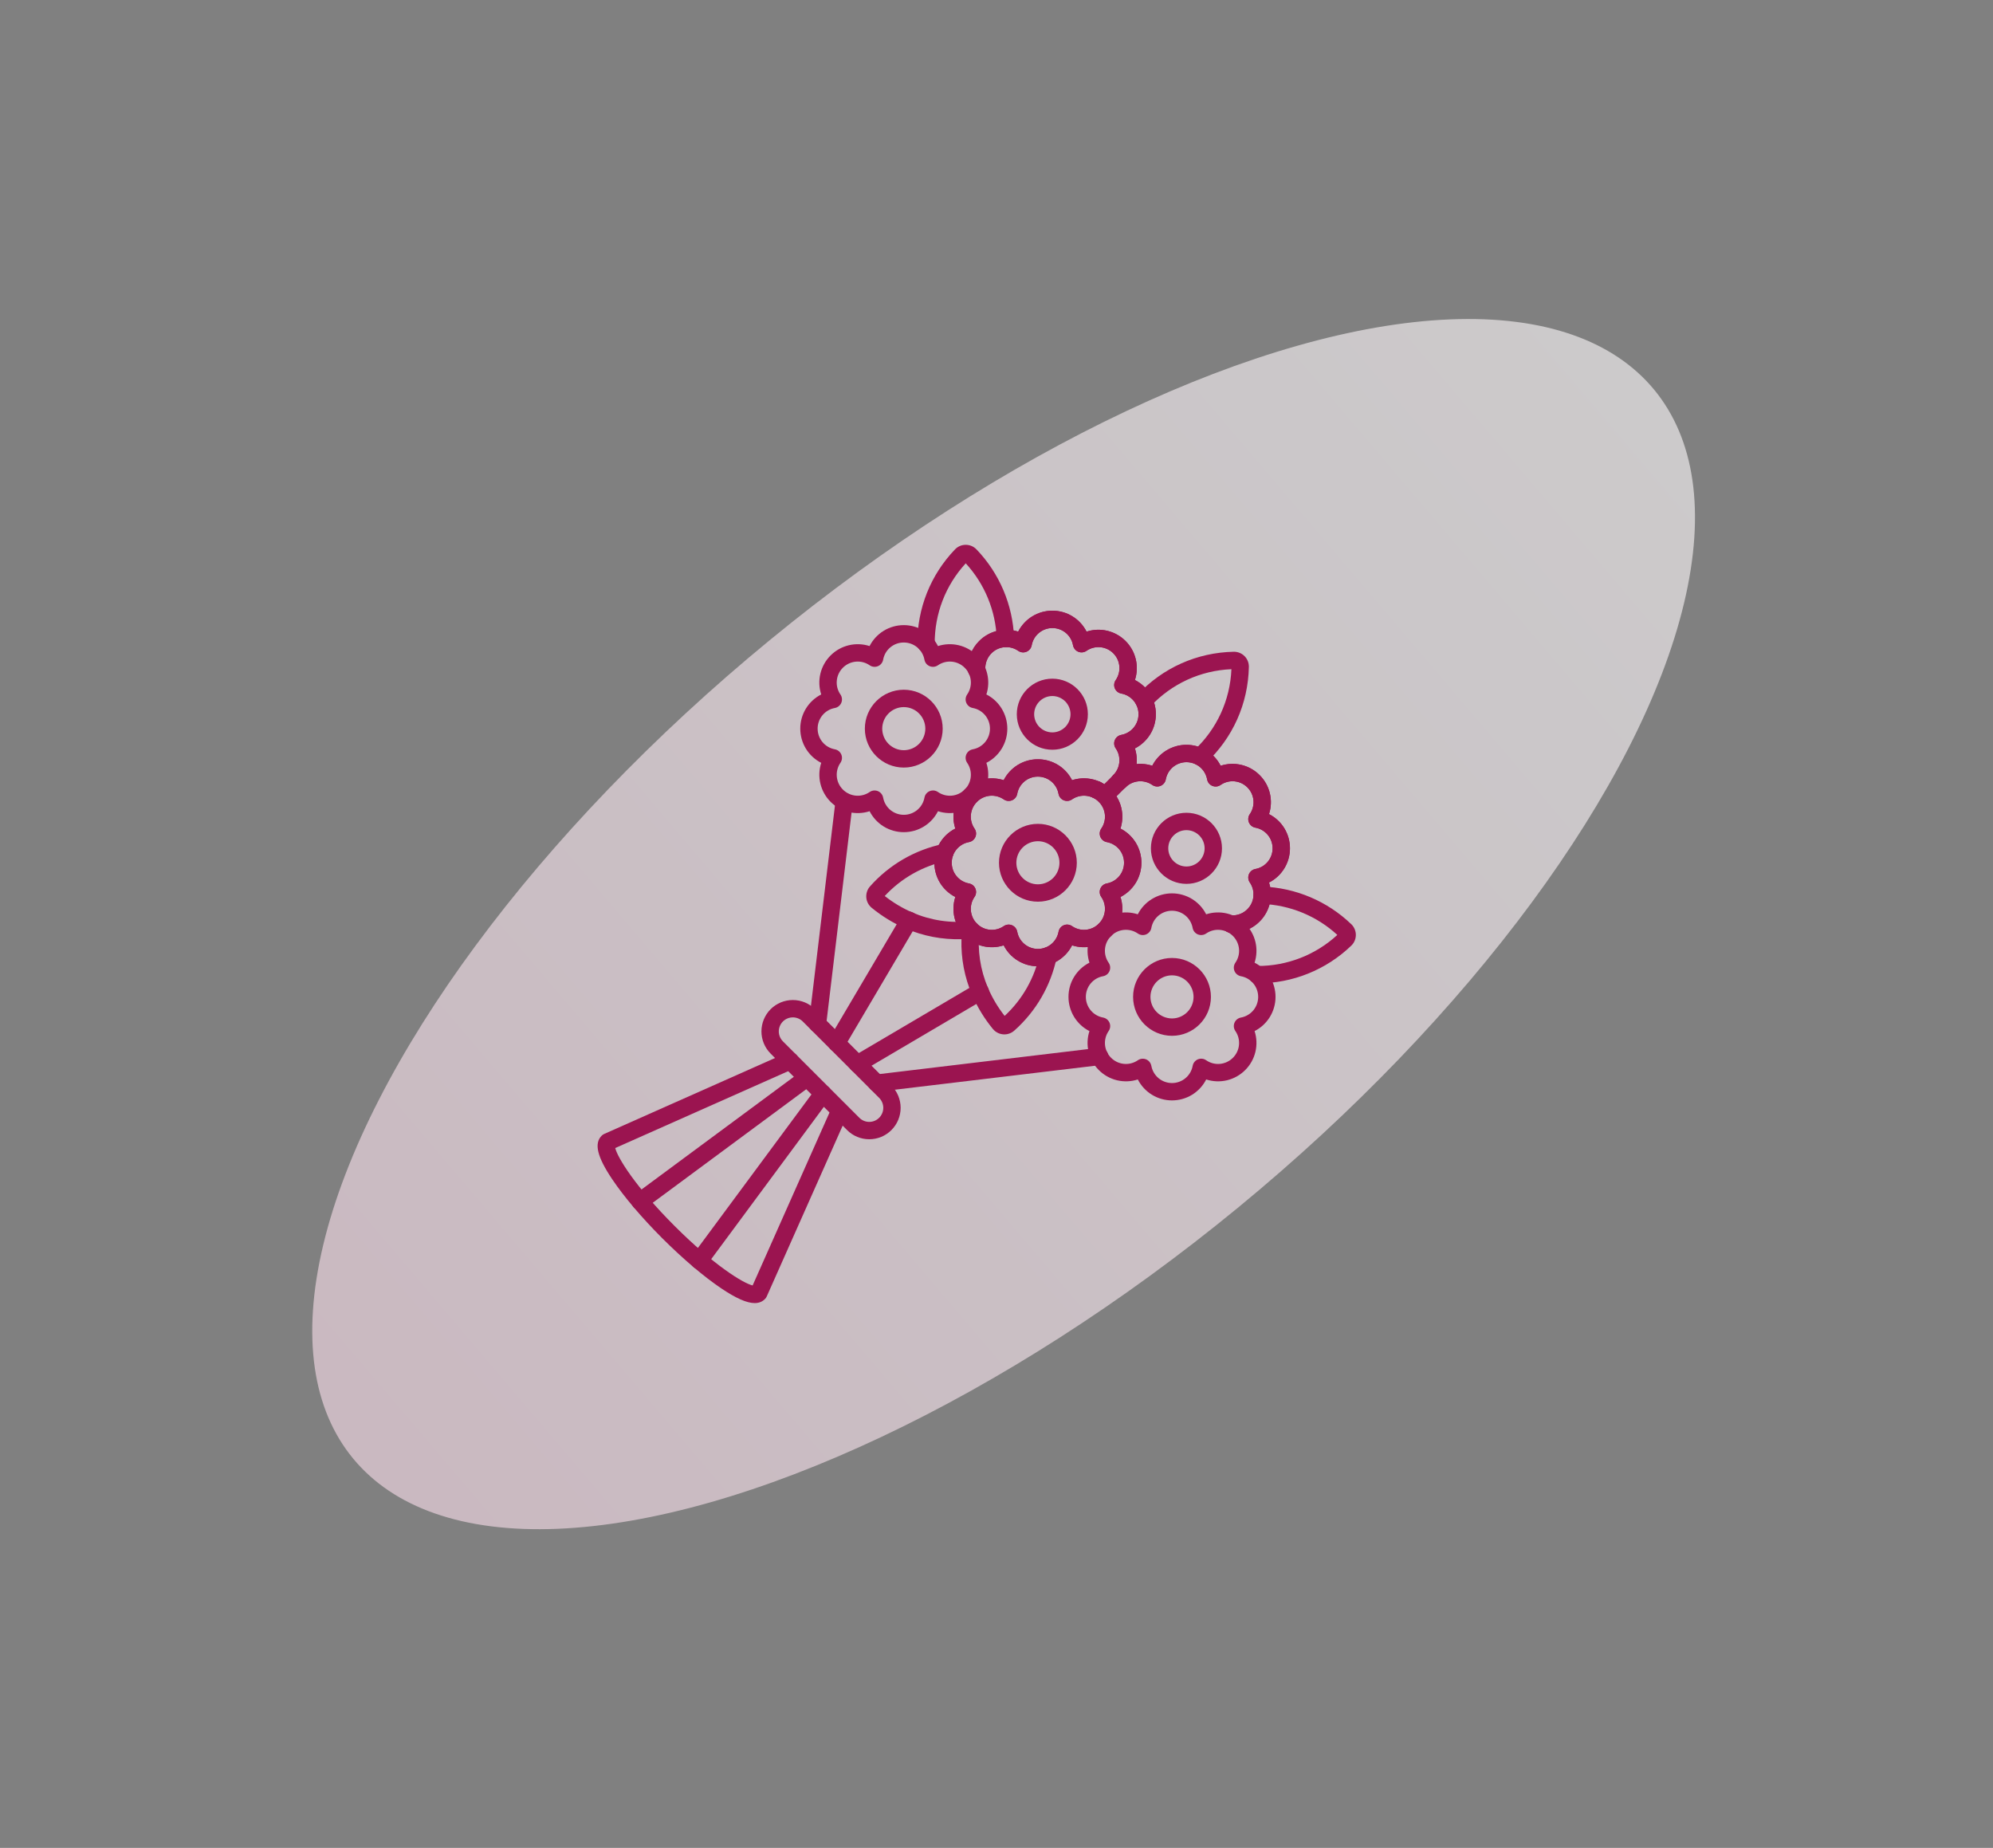 <svg width="151" height="140" viewBox="0 0 151 140" fill="none" xmlns="http://www.w3.org/2000/svg">
<rect x="0" y="0" width="151" height="140" fill="#808080" stroke="none"/>
<ellipse opacity="0.6" cx="27.886" cy="63.761" rx="27.886" ry="63.761" transform="matrix(-0.636 -0.771 0.773 -0.635 44.488 132)" fill="url(#paint0_linear_2082_128453)"/>
<path fill-rule="evenodd" clip-rule="evenodd" d="M66.265 59.887C66.419 59.887 66.568 59.941 66.686 60.04C66.804 60.139 66.884 60.276 66.911 60.427C66.978 60.793 67.171 61.124 67.457 61.363C67.743 61.601 68.104 61.732 68.477 61.731C68.849 61.732 69.21 61.602 69.496 61.363C69.782 61.125 69.975 60.793 70.042 60.427C70.062 60.319 70.108 60.217 70.177 60.131C70.247 60.046 70.336 59.979 70.438 59.937C70.54 59.895 70.65 59.879 70.76 59.89C70.869 59.902 70.974 59.941 71.064 60.004C71.37 60.216 71.741 60.313 72.112 60.279C72.482 60.245 72.829 60.082 73.092 59.818C73.356 59.556 73.519 59.209 73.552 58.838C73.586 58.467 73.489 58.096 73.277 57.791C73.214 57.7 73.175 57.595 73.164 57.486C73.152 57.376 73.168 57.266 73.21 57.164C73.295 56.957 73.48 56.809 73.701 56.769C74.067 56.702 74.398 56.509 74.636 56.223C74.875 55.937 75.005 55.576 75.005 55.203C75.005 54.831 74.875 54.47 74.636 54.184C74.398 53.898 74.067 53.705 73.701 53.638C73.592 53.618 73.49 53.572 73.405 53.503C73.319 53.433 73.252 53.344 73.21 53.242C73.168 53.14 73.152 53.03 73.164 52.92C73.176 52.811 73.215 52.706 73.277 52.616C73.489 52.31 73.587 51.939 73.553 51.569C73.519 51.198 73.355 50.851 73.091 50.589C72.828 50.325 72.481 50.162 72.11 50.128C71.739 50.094 71.367 50.191 71.061 50.403C70.97 50.466 70.866 50.505 70.756 50.517C70.647 50.528 70.536 50.512 70.434 50.47C70.333 50.428 70.243 50.361 70.174 50.275C70.105 50.189 70.059 50.087 70.04 49.979C69.973 49.613 69.78 49.282 69.494 49.044C69.208 48.806 68.847 48.676 68.475 48.677H68.473C68.101 48.676 67.741 48.806 67.456 49.044C67.17 49.282 66.978 49.613 66.911 49.979C66.892 50.087 66.846 50.189 66.776 50.275C66.707 50.361 66.618 50.428 66.516 50.47C66.415 50.512 66.304 50.528 66.195 50.516C66.085 50.505 65.981 50.466 65.89 50.403C65.584 50.191 65.213 50.094 64.841 50.128C64.47 50.161 64.123 50.325 63.86 50.588C63.596 50.851 63.433 51.198 63.4 51.569C63.366 51.939 63.464 52.31 63.676 52.616C63.739 52.706 63.778 52.811 63.789 52.921C63.801 53.03 63.785 53.141 63.743 53.242C63.701 53.344 63.634 53.434 63.548 53.503C63.462 53.572 63.361 53.618 63.252 53.638C62.886 53.705 62.554 53.898 62.316 54.184C62.078 54.47 61.947 54.831 61.948 55.203C61.948 55.576 62.078 55.937 62.317 56.223C62.556 56.509 62.887 56.702 63.253 56.769C63.361 56.789 63.463 56.835 63.548 56.904C63.634 56.974 63.701 57.063 63.743 57.165C63.785 57.266 63.801 57.377 63.789 57.486C63.777 57.595 63.739 57.7 63.676 57.791C63.465 58.097 63.367 58.467 63.401 58.838C63.435 59.209 63.597 59.555 63.861 59.818C64.124 60.082 64.471 60.245 64.841 60.279C65.212 60.313 65.583 60.216 65.889 60.004C66.001 59.926 66.132 59.887 66.265 59.887ZM68.477 63.046C67.941 63.047 67.415 62.899 66.957 62.619C66.5 62.339 66.129 61.937 65.886 61.459C65.376 61.625 64.83 61.646 64.308 61.521C63.787 61.396 63.31 61.128 62.931 60.749C62.552 60.37 62.285 59.894 62.159 59.372C62.033 58.851 62.054 58.305 62.22 57.794C61.742 57.551 61.341 57.18 61.061 56.723C60.781 56.266 60.633 55.74 60.633 55.203C60.632 54.667 60.78 54.141 61.06 53.684C61.341 53.226 61.742 52.855 62.22 52.612C62.054 52.102 62.032 51.556 62.158 51.035C62.283 50.513 62.55 50.037 62.93 49.658C63.309 49.279 63.786 49.011 64.307 48.886C64.828 48.761 65.374 48.782 65.884 48.947C66.127 48.47 66.497 48.069 66.954 47.789C67.411 47.509 67.936 47.361 68.472 47.361H68.477C69.013 47.361 69.538 47.509 69.995 47.789C70.453 48.069 70.823 48.47 71.066 48.947C71.576 48.782 72.122 48.761 72.644 48.886C73.165 49.011 73.641 49.279 74.02 49.658C74.401 50.036 74.669 50.513 74.794 51.034C74.92 51.556 74.899 52.102 74.733 52.612C75.211 52.855 75.612 53.226 75.892 53.684C76.172 54.141 76.32 54.667 76.32 55.203C76.321 55.739 76.173 56.266 75.892 56.723C75.612 57.18 75.211 57.551 74.733 57.794C74.899 58.305 74.92 58.85 74.794 59.372C74.669 59.893 74.401 60.37 74.022 60.748C73.643 61.128 73.166 61.395 72.645 61.521C72.124 61.646 71.578 61.625 71.067 61.459C70.824 61.937 70.454 62.339 69.996 62.619C69.539 62.899 69.013 63.047 68.477 63.046Z" fill="#9B1450"/>
<path fill-rule="evenodd" clip-rule="evenodd" d="M76.424 70.048C76.578 70.048 76.727 70.102 76.845 70.201C76.963 70.299 77.043 70.436 77.071 70.588C77.138 70.954 77.331 71.285 77.617 71.524C77.903 71.762 78.264 71.892 78.636 71.892C79.009 71.892 79.369 71.762 79.656 71.524C79.942 71.285 80.135 70.954 80.202 70.588C80.222 70.479 80.268 70.378 80.337 70.292C80.406 70.206 80.496 70.139 80.597 70.097C80.699 70.055 80.81 70.039 80.919 70.051C81.029 70.063 81.134 70.102 81.224 70.165C81.53 70.376 81.9 70.474 82.271 70.44C82.641 70.406 82.988 70.243 83.251 69.979C83.515 69.717 83.678 69.37 83.712 68.999C83.746 68.628 83.649 68.257 83.437 67.951C83.374 67.861 83.335 67.756 83.323 67.647C83.311 67.537 83.327 67.427 83.369 67.325C83.411 67.223 83.478 67.134 83.564 67.065C83.649 66.996 83.751 66.949 83.859 66.93C84.226 66.863 84.557 66.67 84.796 66.384C85.034 66.098 85.165 65.737 85.164 65.365C85.165 64.992 85.035 64.631 84.796 64.345C84.557 64.059 84.226 63.865 83.859 63.799C83.751 63.779 83.65 63.732 83.564 63.663C83.479 63.594 83.412 63.504 83.37 63.403C83.328 63.301 83.312 63.191 83.324 63.081C83.335 62.972 83.374 62.867 83.437 62.776C83.649 62.471 83.747 62.1 83.713 61.73C83.679 61.359 83.515 61.012 83.251 60.75C82.988 60.486 82.641 60.323 82.269 60.289C81.898 60.255 81.527 60.352 81.221 60.564C81.13 60.626 81.025 60.665 80.916 60.677C80.806 60.688 80.696 60.672 80.594 60.63C80.492 60.588 80.403 60.521 80.334 60.436C80.265 60.35 80.218 60.248 80.198 60.14C80.132 59.774 79.939 59.443 79.653 59.205C79.367 58.967 79.007 58.837 78.635 58.838H78.633C78.261 58.837 77.901 58.967 77.615 59.205C77.33 59.443 77.137 59.774 77.071 60.14C77.051 60.248 77.005 60.35 76.936 60.436C76.867 60.521 76.778 60.588 76.676 60.63C76.574 60.672 76.464 60.688 76.355 60.677C76.245 60.665 76.14 60.626 76.05 60.564C75.743 60.352 75.372 60.255 75.001 60.288C74.63 60.322 74.283 60.485 74.02 60.749C73.756 61.012 73.593 61.359 73.559 61.729C73.526 62.1 73.623 62.471 73.835 62.776C73.898 62.867 73.937 62.972 73.949 63.081C73.961 63.191 73.945 63.302 73.903 63.403C73.861 63.505 73.794 63.595 73.708 63.664C73.622 63.733 73.52 63.779 73.412 63.799C73.046 63.865 72.714 64.059 72.476 64.345C72.237 64.631 72.107 64.992 72.108 65.364C72.108 65.737 72.238 66.097 72.477 66.383C72.715 66.67 73.046 66.863 73.412 66.93C73.521 66.95 73.622 66.996 73.708 67.065C73.794 67.134 73.861 67.224 73.903 67.325C73.945 67.427 73.961 67.537 73.949 67.647C73.938 67.756 73.899 67.861 73.836 67.952C73.399 68.582 73.477 69.435 74.021 69.98C74.566 70.524 75.419 70.602 76.049 70.165C76.162 70.088 76.293 70.048 76.424 70.048L76.424 70.048ZM78.636 73.207C78.1 73.208 77.574 73.06 77.117 72.78C76.659 72.5 76.288 72.099 76.045 71.62C75.535 71.786 74.989 71.807 74.468 71.682C73.947 71.556 73.47 71.289 73.091 70.909C72.712 70.531 72.445 70.054 72.319 69.533C72.194 69.012 72.215 68.466 72.38 67.956C71.902 67.712 71.501 67.341 71.221 66.884C70.941 66.427 70.793 65.901 70.793 65.365C70.793 64.246 71.426 63.257 72.38 62.773C72.214 62.263 72.192 61.717 72.318 61.195C72.443 60.674 72.71 60.197 73.09 59.819C73.469 59.44 73.945 59.172 74.467 59.047C74.988 58.922 75.534 58.943 76.044 59.108C76.287 58.631 76.657 58.23 77.114 57.95C77.57 57.67 78.096 57.522 78.631 57.523H78.635C79.171 57.522 79.697 57.669 80.154 57.949C80.612 58.229 80.982 58.631 81.225 59.108C81.735 58.943 82.281 58.921 82.803 59.047C83.324 59.172 83.801 59.44 84.18 59.819C84.561 60.197 84.829 60.674 84.954 61.195C85.08 61.717 85.059 62.263 84.892 62.773C85.37 63.016 85.772 63.387 86.052 63.845C86.332 64.302 86.48 64.828 86.48 65.364C86.48 65.901 86.332 66.427 86.052 66.884C85.772 67.341 85.371 67.712 84.893 67.956C85.058 68.466 85.079 69.012 84.954 69.533C84.828 70.054 84.561 70.531 84.181 70.909C83.803 71.289 83.326 71.557 82.805 71.682C82.283 71.808 81.737 71.786 81.227 71.62C80.984 72.098 80.613 72.499 80.156 72.78C79.698 73.06 79.172 73.208 78.636 73.207Z" fill="#9B1450"/>
<path fill-rule="evenodd" clip-rule="evenodd" d="M76.424 70.048C76.578 70.048 76.727 70.102 76.845 70.201C76.963 70.299 77.043 70.436 77.071 70.588C77.138 70.954 77.331 71.285 77.617 71.524C77.903 71.762 78.264 71.892 78.636 71.892C79.009 71.892 79.369 71.762 79.656 71.524C79.942 71.285 80.135 70.954 80.202 70.588C80.222 70.479 80.268 70.378 80.337 70.292C80.406 70.206 80.496 70.139 80.597 70.097C80.699 70.055 80.81 70.039 80.919 70.051C81.029 70.063 81.134 70.102 81.224 70.165C81.53 70.376 81.9 70.474 82.271 70.44C82.641 70.406 82.988 70.243 83.251 69.979C83.515 69.717 83.678 69.37 83.712 68.999C83.746 68.628 83.649 68.257 83.437 67.951C83.374 67.861 83.335 67.756 83.323 67.647C83.311 67.537 83.327 67.427 83.369 67.325C83.411 67.223 83.478 67.134 83.564 67.065C83.649 66.996 83.751 66.949 83.859 66.93C84.226 66.863 84.557 66.67 84.796 66.384C85.034 66.098 85.165 65.737 85.164 65.365C85.165 64.992 85.035 64.631 84.796 64.345C84.557 64.059 84.226 63.865 83.859 63.799C83.751 63.779 83.65 63.732 83.564 63.663C83.479 63.594 83.412 63.504 83.37 63.403C83.328 63.301 83.312 63.191 83.324 63.081C83.335 62.972 83.374 62.867 83.437 62.776C83.649 62.471 83.747 62.1 83.713 61.73C83.679 61.359 83.515 61.012 83.251 60.75C82.988 60.486 82.641 60.323 82.269 60.289C81.898 60.255 81.527 60.352 81.221 60.564C81.13 60.626 81.025 60.665 80.916 60.677C80.806 60.688 80.696 60.672 80.594 60.63C80.492 60.588 80.403 60.521 80.334 60.436C80.265 60.35 80.218 60.248 80.198 60.14C80.132 59.774 79.939 59.443 79.653 59.205C79.367 58.967 79.007 58.837 78.635 58.838H78.633C78.261 58.837 77.901 58.967 77.615 59.205C77.33 59.443 77.137 59.774 77.071 60.14C77.051 60.248 77.005 60.35 76.936 60.436C76.867 60.521 76.778 60.588 76.676 60.63C76.574 60.672 76.464 60.688 76.355 60.677C76.245 60.665 76.14 60.626 76.05 60.564C75.743 60.352 75.372 60.255 75.001 60.288C74.63 60.322 74.283 60.485 74.02 60.749C73.756 61.012 73.593 61.359 73.559 61.729C73.526 62.1 73.623 62.471 73.835 62.776C73.898 62.867 73.937 62.972 73.949 63.081C73.961 63.191 73.945 63.302 73.903 63.403C73.861 63.505 73.794 63.595 73.708 63.664C73.622 63.733 73.52 63.779 73.412 63.799C73.046 63.865 72.714 64.059 72.476 64.345C72.237 64.631 72.107 64.992 72.108 65.364C72.108 65.737 72.238 66.097 72.477 66.383C72.715 66.67 73.046 66.863 73.412 66.93C73.521 66.95 73.622 66.996 73.708 67.065C73.794 67.134 73.861 67.224 73.903 67.325C73.945 67.427 73.961 67.537 73.949 67.647C73.938 67.756 73.899 67.861 73.836 67.952C73.399 68.582 73.477 69.435 74.021 69.98C74.566 70.524 75.419 70.602 76.049 70.165C76.162 70.088 76.293 70.048 76.424 70.048L76.424 70.048ZM78.636 73.207C78.1 73.208 77.574 73.06 77.117 72.78C76.659 72.5 76.288 72.099 76.045 71.62C75.535 71.786 74.989 71.807 74.468 71.682C73.947 71.556 73.47 71.289 73.091 70.909C72.712 70.531 72.445 70.054 72.319 69.533C72.194 69.012 72.215 68.466 72.38 67.956C71.902 67.712 71.501 67.341 71.221 66.884C70.941 66.427 70.793 65.901 70.793 65.365C70.793 64.246 71.426 63.257 72.38 62.773C72.214 62.263 72.192 61.717 72.318 61.195C72.443 60.674 72.71 60.197 73.09 59.819C73.469 59.44 73.945 59.172 74.467 59.047C74.988 58.922 75.534 58.943 76.044 59.108C76.287 58.631 76.657 58.23 77.114 57.95C77.57 57.67 78.096 57.522 78.631 57.523H78.635C79.171 57.522 79.697 57.669 80.154 57.949C80.612 58.229 80.982 58.631 81.225 59.108C81.735 58.943 82.281 58.921 82.803 59.047C83.324 59.172 83.801 59.44 84.18 59.819C84.561 60.197 84.829 60.674 84.954 61.195C85.08 61.717 85.059 62.263 84.892 62.773C85.37 63.016 85.772 63.387 86.052 63.845C86.332 64.302 86.48 64.828 86.48 65.364C86.48 65.901 86.332 66.427 86.052 66.884C85.772 67.341 85.371 67.712 84.893 67.956C85.058 68.466 85.079 69.012 84.954 69.533C84.828 70.054 84.561 70.531 84.181 70.909C83.803 71.289 83.326 71.557 82.805 71.682C82.283 71.808 81.737 71.786 81.227 71.62C80.984 72.098 80.613 72.499 80.156 72.78C79.698 73.06 79.172 73.208 78.636 73.207Z" fill="#9B1450"/>
<path fill-rule="evenodd" clip-rule="evenodd" d="M83.098 60.502H83.096C82.921 60.501 82.754 60.432 82.631 60.308C82.508 60.184 82.439 60.017 82.439 59.843C82.439 59.668 82.508 59.501 82.632 59.378C82.755 59.255 82.923 59.185 83.097 59.185C83.271 59.185 83.439 59.255 83.562 59.378C83.686 59.501 83.755 59.668 83.755 59.843C83.755 60.017 83.686 60.184 83.563 60.308C83.44 60.432 83.273 60.501 83.098 60.502ZM84.811 59.847C84.681 59.847 84.553 59.809 84.445 59.737C84.336 59.664 84.252 59.562 84.202 59.441C84.152 59.321 84.139 59.188 84.164 59.061C84.19 58.933 84.253 58.816 84.345 58.724C84.609 58.461 84.772 58.114 84.806 57.744C84.841 57.374 84.744 57.003 84.533 56.697C84.47 56.606 84.431 56.502 84.419 56.392C84.407 56.283 84.423 56.172 84.465 56.071C84.507 55.969 84.574 55.88 84.66 55.811C84.746 55.742 84.847 55.695 84.955 55.676C85.322 55.608 85.653 55.414 85.891 55.127C86.129 54.841 86.26 54.48 86.26 54.108C86.26 53.736 86.129 53.375 85.891 53.089C85.652 52.804 85.321 52.611 84.955 52.544C84.847 52.525 84.745 52.478 84.66 52.409C84.574 52.34 84.507 52.25 84.465 52.149C84.423 52.047 84.407 51.937 84.419 51.827C84.431 51.718 84.47 51.613 84.533 51.523C84.744 51.217 84.842 50.846 84.808 50.475C84.775 50.104 84.612 49.757 84.349 49.494C84.085 49.23 83.738 49.067 83.367 49.033C82.996 49 82.625 49.097 82.318 49.309C82.228 49.372 82.123 49.411 82.014 49.422C81.905 49.434 81.794 49.418 81.693 49.376C81.591 49.334 81.502 49.267 81.433 49.181C81.364 49.096 81.317 48.994 81.297 48.886C81.231 48.52 81.039 48.189 80.754 47.951C80.468 47.712 80.108 47.582 79.737 47.582H79.734C79.362 47.581 79.001 47.712 78.715 47.95C78.428 48.188 78.235 48.52 78.168 48.886C78.148 48.995 78.102 49.096 78.032 49.182C77.963 49.268 77.874 49.335 77.772 49.377C77.67 49.419 77.559 49.435 77.45 49.423C77.34 49.411 77.235 49.371 77.145 49.308C76.839 49.096 76.468 48.999 76.097 49.033C75.726 49.067 75.379 49.23 75.116 49.495C74.958 49.653 74.835 49.843 74.756 50.052C74.676 50.261 74.641 50.484 74.654 50.707C74.664 50.881 74.605 51.052 74.489 51.183C74.374 51.313 74.211 51.392 74.036 51.403C73.862 51.413 73.691 51.354 73.561 51.238C73.43 51.122 73.351 50.959 73.341 50.785C73.317 50.376 73.38 49.967 73.526 49.584C73.672 49.201 73.897 48.854 74.187 48.565C74.566 48.184 75.042 47.917 75.564 47.791C76.086 47.665 76.632 47.687 77.142 47.853C77.386 47.375 77.757 46.974 78.214 46.694C78.671 46.414 79.197 46.266 79.733 46.267H79.737C80.272 46.266 80.798 46.414 81.254 46.695C81.711 46.975 82.081 47.376 82.324 47.854C82.834 47.688 83.38 47.666 83.901 47.791C84.423 47.917 84.899 48.184 85.278 48.563C85.658 48.942 85.926 49.419 86.051 49.941C86.176 50.462 86.155 51.008 85.988 51.519C86.466 51.762 86.867 52.132 87.147 52.589C87.428 53.047 87.576 53.572 87.575 54.108C87.575 54.645 87.427 55.171 87.146 55.628C86.866 56.086 86.465 56.457 85.987 56.701C86.153 57.211 86.174 57.756 86.048 58.277C85.922 58.799 85.655 59.275 85.276 59.654C85.215 59.715 85.143 59.763 85.063 59.797C84.983 59.83 84.898 59.847 84.811 59.847Z" fill="#9B1450"/>
<path fill-rule="evenodd" clip-rule="evenodd" d="M83.098 60.502H83.096C82.921 60.501 82.754 60.432 82.631 60.308C82.508 60.184 82.439 60.017 82.439 59.843C82.439 59.668 82.508 59.501 82.632 59.378C82.755 59.255 82.923 59.185 83.097 59.185C83.271 59.185 83.439 59.255 83.562 59.378C83.686 59.501 83.755 59.668 83.755 59.843C83.755 60.017 83.686 60.184 83.563 60.308C83.44 60.432 83.273 60.501 83.098 60.502ZM84.811 59.847C84.681 59.847 84.553 59.809 84.445 59.737C84.336 59.664 84.252 59.562 84.202 59.441C84.152 59.321 84.139 59.188 84.164 59.061C84.19 58.933 84.253 58.816 84.345 58.724C84.609 58.461 84.772 58.114 84.806 57.744C84.841 57.374 84.744 57.003 84.533 56.697C84.47 56.606 84.431 56.502 84.419 56.392C84.407 56.283 84.423 56.172 84.465 56.071C84.507 55.969 84.574 55.88 84.66 55.811C84.746 55.742 84.847 55.695 84.955 55.676C85.322 55.608 85.653 55.414 85.891 55.127C86.129 54.841 86.26 54.48 86.26 54.108C86.26 53.736 86.129 53.375 85.891 53.089C85.652 52.804 85.321 52.611 84.955 52.544C84.847 52.525 84.745 52.478 84.66 52.409C84.574 52.34 84.507 52.25 84.465 52.149C84.423 52.047 84.407 51.937 84.419 51.827C84.431 51.718 84.47 51.613 84.533 51.523C84.744 51.217 84.842 50.846 84.808 50.475C84.775 50.104 84.612 49.757 84.349 49.494C84.085 49.23 83.738 49.067 83.367 49.033C82.996 49 82.625 49.097 82.318 49.309C82.228 49.372 82.123 49.411 82.014 49.422C81.905 49.434 81.794 49.418 81.693 49.376C81.591 49.334 81.502 49.267 81.433 49.181C81.364 49.096 81.317 48.994 81.297 48.886C81.231 48.52 81.039 48.189 80.754 47.951C80.468 47.712 80.108 47.582 79.737 47.582H79.734C79.362 47.581 79.001 47.712 78.715 47.95C78.428 48.188 78.235 48.52 78.168 48.886C78.148 48.995 78.102 49.096 78.032 49.182C77.963 49.268 77.874 49.335 77.772 49.377C77.67 49.419 77.559 49.435 77.45 49.423C77.34 49.411 77.235 49.371 77.145 49.308C76.839 49.096 76.468 48.999 76.097 49.033C75.726 49.067 75.379 49.23 75.116 49.495C74.958 49.653 74.835 49.843 74.756 50.052C74.676 50.261 74.641 50.484 74.654 50.707C74.664 50.881 74.605 51.052 74.489 51.183C74.374 51.313 74.211 51.392 74.036 51.403C73.862 51.413 73.691 51.354 73.561 51.238C73.43 51.122 73.351 50.959 73.341 50.785C73.317 50.376 73.38 49.967 73.526 49.584C73.672 49.201 73.897 48.854 74.187 48.565C74.566 48.184 75.042 47.917 75.564 47.791C76.086 47.665 76.632 47.687 77.142 47.853C77.386 47.375 77.757 46.974 78.214 46.694C78.671 46.414 79.197 46.266 79.733 46.267H79.737C80.272 46.266 80.798 46.414 81.254 46.695C81.711 46.975 82.081 47.376 82.324 47.854C82.834 47.688 83.38 47.666 83.901 47.791C84.423 47.917 84.899 48.184 85.278 48.563C85.658 48.942 85.926 49.419 86.051 49.941C86.176 50.462 86.155 51.008 85.988 51.519C86.466 51.762 86.867 52.132 87.147 52.589C87.428 53.047 87.576 53.572 87.575 54.108C87.575 54.645 87.427 55.171 87.146 55.628C86.866 56.086 86.465 56.457 85.987 56.701C86.153 57.211 86.174 57.756 86.048 58.277C85.922 58.799 85.655 59.275 85.276 59.654C85.215 59.715 85.143 59.763 85.063 59.797C84.983 59.83 84.898 59.847 84.811 59.847Z" fill="#9B1450"/>
<path fill-rule="evenodd" clip-rule="evenodd" d="M93.384 70.666C93.332 70.666 93.278 70.665 93.225 70.662C93.056 70.654 92.897 70.581 92.78 70.458C92.664 70.336 92.599 70.174 92.599 70.005C92.599 69.915 92.618 69.827 92.653 69.745C92.689 69.663 92.741 69.589 92.806 69.527C92.871 69.466 92.948 69.418 93.032 69.388C93.117 69.357 93.206 69.344 93.295 69.349C93.518 69.361 93.741 69.326 93.95 69.247C94.159 69.167 94.348 69.044 94.506 68.886C94.77 68.624 94.933 68.277 94.967 67.906C95.001 67.535 94.904 67.164 94.693 66.858C94.63 66.767 94.591 66.663 94.579 66.553C94.567 66.444 94.583 66.333 94.626 66.232C94.712 66.025 94.896 65.876 95.115 65.836C95.482 65.77 95.813 65.576 96.052 65.29C96.29 65.004 96.42 64.642 96.419 64.27C96.42 63.897 96.29 63.536 96.051 63.25C95.812 62.964 95.481 62.771 95.114 62.705C95.006 62.685 94.905 62.638 94.819 62.569C94.734 62.499 94.667 62.41 94.625 62.308C94.583 62.206 94.567 62.096 94.579 61.986C94.59 61.877 94.629 61.772 94.692 61.682C94.904 61.376 95.002 61.006 94.969 60.635C94.935 60.264 94.772 59.917 94.509 59.655C94.246 59.391 93.899 59.228 93.528 59.194C93.157 59.16 92.786 59.258 92.48 59.47C92.39 59.533 92.285 59.572 92.176 59.584C92.066 59.596 91.956 59.58 91.854 59.538C91.752 59.496 91.663 59.429 91.593 59.343C91.524 59.258 91.478 59.156 91.458 59.048C91.391 58.681 91.198 58.35 90.912 58.111C90.626 57.873 90.265 57.743 89.892 57.743C89.52 57.743 89.159 57.873 88.873 58.111C88.587 58.35 88.393 58.681 88.327 59.048C88.307 59.156 88.26 59.258 88.191 59.343C88.122 59.429 88.032 59.496 87.93 59.538C87.829 59.58 87.718 59.595 87.609 59.584C87.499 59.572 87.394 59.533 87.304 59.47C86.998 59.258 86.627 59.16 86.256 59.194C85.885 59.227 85.538 59.391 85.276 59.655C85.215 59.716 85.142 59.764 85.062 59.797C84.983 59.831 84.897 59.848 84.811 59.848C84.724 59.848 84.639 59.831 84.559 59.798C84.479 59.765 84.406 59.716 84.345 59.655C84.284 59.594 84.236 59.522 84.203 59.442C84.169 59.362 84.152 59.276 84.152 59.19C84.152 59.103 84.169 59.018 84.202 58.938C84.235 58.858 84.284 58.786 84.345 58.725C84.724 58.345 85.201 58.077 85.723 57.952C86.245 57.826 86.791 57.848 87.301 58.014C87.545 57.536 87.916 57.135 88.373 56.855C88.83 56.575 89.356 56.427 89.892 56.428C90.429 56.427 90.954 56.575 91.412 56.855C91.869 57.135 92.24 57.536 92.483 58.014C92.993 57.848 93.54 57.826 94.061 57.952C94.583 58.077 95.06 58.345 95.438 58.725C95.818 59.103 96.086 59.58 96.211 60.101C96.336 60.623 96.314 61.169 96.148 61.678C96.626 61.922 97.028 62.292 97.308 62.75C97.588 63.208 97.735 63.734 97.734 64.271C97.734 64.807 97.587 65.333 97.307 65.79C97.027 66.248 96.626 66.619 96.148 66.862C96.313 67.373 96.335 67.918 96.209 68.44C96.083 68.961 95.816 69.438 95.436 69.816C94.892 70.36 94.154 70.666 93.384 70.666Z" fill="#9B1450"/>
<path fill-rule="evenodd" clip-rule="evenodd" d="M93.384 70.666C93.331 70.666 93.277 70.665 93.224 70.662C93.055 70.654 92.896 70.581 92.779 70.458C92.663 70.336 92.598 70.174 92.597 70.005C92.597 69.918 92.614 69.833 92.647 69.753C92.68 69.673 92.729 69.601 92.79 69.54C92.851 69.479 92.924 69.43 93.004 69.397C93.083 69.364 93.169 69.347 93.255 69.347H93.257C93.27 69.347 93.282 69.347 93.294 69.349C93.517 69.361 93.74 69.326 93.949 69.247C94.157 69.167 94.347 69.044 94.505 68.886C94.768 68.623 94.931 68.276 94.966 67.905C94.999 67.535 94.902 67.164 94.691 66.857C94.628 66.767 94.59 66.662 94.578 66.553C94.567 66.443 94.583 66.333 94.625 66.231C94.668 66.13 94.734 66.04 94.82 65.971C94.906 65.902 95.007 65.856 95.115 65.836C95.482 65.769 95.813 65.576 96.051 65.289C96.289 65.003 96.419 64.642 96.418 64.27C96.419 63.897 96.288 63.536 96.05 63.25C95.811 62.964 95.48 62.771 95.113 62.705C95.005 62.685 94.903 62.638 94.818 62.569C94.733 62.499 94.666 62.41 94.624 62.308C94.538 62.102 94.564 61.865 94.691 61.682C94.903 61.376 95.001 61.006 94.968 60.635C94.935 60.264 94.772 59.917 94.508 59.655C94.245 59.391 93.898 59.228 93.527 59.194C93.156 59.16 92.785 59.258 92.479 59.47C92.389 59.533 92.284 59.573 92.174 59.585C92.065 59.597 91.954 59.581 91.852 59.539C91.75 59.497 91.66 59.43 91.591 59.344C91.522 59.258 91.476 59.156 91.457 59.048C91.39 58.681 91.197 58.35 90.911 58.112C90.625 57.873 90.264 57.743 89.892 57.743C89.519 57.743 89.158 57.873 88.872 58.111C88.586 58.35 88.393 58.681 88.326 59.048C88.306 59.156 88.26 59.258 88.191 59.343C88.121 59.429 88.032 59.496 87.93 59.538C87.828 59.58 87.717 59.596 87.608 59.584C87.498 59.572 87.393 59.533 87.303 59.47C86.997 59.258 86.626 59.16 86.255 59.194C85.884 59.227 85.537 59.391 85.275 59.655L84.181 60.748C84.058 60.872 83.89 60.941 83.716 60.941C83.542 60.941 83.374 60.871 83.251 60.748C83.128 60.625 83.059 60.458 83.059 60.283C83.059 60.109 83.128 59.941 83.251 59.818L84.346 58.725C84.724 58.345 85.201 58.077 85.723 57.952C86.244 57.826 86.79 57.848 87.301 58.014C87.544 57.536 87.915 57.135 88.372 56.855C88.83 56.575 89.356 56.427 89.892 56.428C90.428 56.428 90.954 56.575 91.411 56.855C91.868 57.136 92.239 57.536 92.482 58.014C92.993 57.848 93.539 57.826 94.061 57.952C94.582 58.077 95.059 58.345 95.438 58.725C95.818 59.103 96.085 59.58 96.21 60.101C96.335 60.623 96.313 61.169 96.146 61.679C96.625 61.922 97.026 62.293 97.307 62.75C97.587 63.208 97.735 63.734 97.734 64.271C97.735 64.807 97.587 65.333 97.306 65.791C97.026 66.248 96.625 66.619 96.147 66.863C96.288 67.299 96.324 67.762 96.252 68.215C96.18 68.667 96.002 69.097 95.733 69.467C95.463 69.838 95.11 70.14 94.702 70.348C94.294 70.557 93.842 70.666 93.384 70.666H93.384Z" fill="#9B1450"/>
<path fill-rule="evenodd" clip-rule="evenodd" d="M86.584 80.209C86.739 80.209 86.888 80.262 87.006 80.361C87.124 80.46 87.204 80.597 87.232 80.749C87.299 81.115 87.492 81.446 87.778 81.685C88.064 81.923 88.425 82.053 88.797 82.053C89.17 82.053 89.531 81.923 89.817 81.684C90.103 81.446 90.296 81.115 90.363 80.749C90.382 80.64 90.429 80.538 90.498 80.453C90.567 80.367 90.657 80.3 90.758 80.257C90.86 80.215 90.971 80.2 91.081 80.211C91.19 80.223 91.295 80.263 91.385 80.326C91.691 80.537 92.062 80.635 92.432 80.601C92.802 80.567 93.149 80.404 93.412 80.14C93.676 79.878 93.839 79.531 93.873 79.16C93.907 78.789 93.81 78.418 93.598 78.112C93.535 78.022 93.496 77.917 93.484 77.808C93.472 77.698 93.488 77.588 93.53 77.486C93.617 77.279 93.801 77.13 94.02 77.091C94.387 77.024 94.718 76.831 94.957 76.545C95.196 76.259 95.326 75.898 95.326 75.525C95.326 75.153 95.196 74.792 94.957 74.506C94.718 74.219 94.387 74.026 94.02 73.96C93.912 73.94 93.811 73.893 93.725 73.824C93.639 73.755 93.573 73.666 93.53 73.564C93.445 73.357 93.471 73.121 93.598 72.937C93.81 72.632 93.908 72.261 93.874 71.89C93.84 71.52 93.676 71.173 93.412 70.911C93.149 70.647 92.802 70.484 92.431 70.45C92.059 70.415 91.688 70.513 91.382 70.725C91.291 70.787 91.186 70.826 91.077 70.837C90.967 70.849 90.857 70.833 90.755 70.791C90.653 70.749 90.564 70.682 90.495 70.596C90.426 70.51 90.379 70.409 90.36 70.301C90.293 69.935 90.1 69.604 89.815 69.365C89.529 69.127 89.168 68.998 88.796 68.998H88.794C88.422 68.998 88.062 69.128 87.776 69.366C87.491 69.604 87.298 69.935 87.232 70.301C87.213 70.409 87.166 70.511 87.097 70.597C87.028 70.682 86.939 70.749 86.837 70.792C86.736 70.834 86.625 70.85 86.516 70.838C86.406 70.827 86.301 70.788 86.211 70.725C85.904 70.513 85.533 70.416 85.162 70.45C84.791 70.483 84.444 70.646 84.181 70.91C83.917 71.173 83.754 71.519 83.72 71.89C83.686 72.261 83.784 72.631 83.996 72.937C84.059 73.028 84.098 73.132 84.11 73.242C84.122 73.352 84.106 73.462 84.064 73.564C84.022 73.666 83.955 73.755 83.869 73.825C83.784 73.894 83.682 73.94 83.573 73.96C83.207 74.026 82.876 74.219 82.637 74.505C82.399 74.792 82.269 75.152 82.269 75.525C82.269 75.897 82.4 76.258 82.638 76.544C82.876 76.83 83.207 77.023 83.573 77.091C83.682 77.11 83.783 77.157 83.869 77.226C83.954 77.295 84.021 77.384 84.064 77.486C84.106 77.588 84.122 77.698 84.11 77.808C84.099 77.917 84.06 78.022 83.997 78.112C83.785 78.418 83.688 78.789 83.721 79.16C83.755 79.53 83.918 79.877 84.182 80.14C84.444 80.404 84.791 80.567 85.162 80.601C85.533 80.635 85.904 80.537 86.21 80.326C86.322 80.248 86.453 80.209 86.584 80.209ZM88.797 83.368C88.261 83.369 87.735 83.221 87.278 82.94C86.82 82.66 86.45 82.259 86.207 81.781C85.697 81.947 85.15 81.968 84.629 81.843C84.108 81.717 83.631 81.45 83.252 81.07C82.873 80.692 82.605 80.215 82.48 79.694C82.354 79.172 82.376 78.627 82.541 78.117C82.063 77.873 81.662 77.502 81.382 77.045C81.102 76.587 80.954 76.061 80.954 75.525C80.953 74.989 81.101 74.463 81.382 74.005C81.662 73.548 82.063 73.177 82.541 72.933C82.375 72.424 82.353 71.878 82.478 71.356C82.604 70.835 82.871 70.359 83.25 69.98C83.629 69.6 84.106 69.333 84.627 69.208C85.149 69.082 85.695 69.103 86.205 69.269C86.448 68.791 86.818 68.39 87.275 68.111C87.732 67.831 88.257 67.683 88.793 67.683H88.796C89.332 67.683 89.858 67.83 90.315 68.11C90.772 68.39 91.143 68.791 91.386 69.269C91.896 69.103 92.442 69.082 92.964 69.207C93.486 69.333 93.962 69.6 94.341 69.98C94.722 70.358 94.99 70.835 95.116 71.356C95.241 71.878 95.22 72.424 95.054 72.934C95.532 73.177 95.933 73.548 96.213 74.006C96.493 74.463 96.641 74.989 96.641 75.525C96.641 76.061 96.493 76.587 96.213 77.045C95.933 77.502 95.532 77.873 95.054 78.116C95.219 78.626 95.241 79.172 95.115 79.694C94.99 80.215 94.722 80.692 94.343 81.07C93.964 81.45 93.487 81.717 92.966 81.843C92.444 81.968 91.898 81.947 91.388 81.781C91.145 82.259 90.774 82.66 90.317 82.941C89.86 83.221 89.334 83.368 88.797 83.368ZM61.939 78.234C61.846 78.234 61.754 78.214 61.669 78.176C61.585 78.138 61.509 78.082 61.447 78.013C61.385 77.943 61.339 77.861 61.311 77.772C61.283 77.684 61.275 77.59 61.286 77.498L63.309 60.617C63.335 60.449 63.426 60.298 63.562 60.196C63.698 60.093 63.868 60.047 64.037 60.067C64.206 60.087 64.361 60.172 64.468 60.304C64.576 60.436 64.628 60.605 64.614 60.774L62.591 77.654C62.572 77.814 62.496 77.961 62.375 78.068C62.255 78.174 62.1 78.234 61.939 78.234ZM63.391 79.684C63.304 79.685 63.219 79.668 63.139 79.635C63.059 79.602 62.987 79.553 62.926 79.492C62.864 79.431 62.816 79.359 62.783 79.279C62.75 79.199 62.733 79.114 62.733 79.028C62.733 78.91 62.763 78.793 62.823 78.692L68.304 69.404C68.347 69.326 68.404 69.258 68.473 69.204C68.542 69.149 68.622 69.109 68.707 69.085C68.792 69.062 68.881 69.056 68.968 69.067C69.055 69.079 69.14 69.108 69.216 69.153C69.291 69.198 69.358 69.257 69.41 69.328C69.463 69.399 69.5 69.48 69.521 69.566C69.541 69.651 69.545 69.74 69.53 69.827C69.516 69.914 69.484 69.997 69.437 70.072L63.965 79.347C63.908 79.449 63.825 79.534 63.724 79.594C63.623 79.653 63.508 79.684 63.391 79.684Z" fill="#9B1450"/>
<path fill-rule="evenodd" clip-rule="evenodd" d="M66.421 82.719C66.254 82.718 66.094 82.653 65.973 82.538C65.852 82.423 65.779 82.266 65.769 82.099C65.759 81.933 65.813 81.769 65.92 81.64C66.027 81.512 66.178 81.429 66.344 81.408L83.225 79.386C83.311 79.374 83.4 79.379 83.484 79.401C83.569 79.424 83.648 79.463 83.718 79.516C83.787 79.57 83.845 79.636 83.889 79.712C83.932 79.789 83.96 79.873 83.97 79.96C83.98 80.047 83.973 80.135 83.949 80.219C83.925 80.303 83.884 80.382 83.829 80.45C83.775 80.518 83.707 80.575 83.629 80.617C83.552 80.658 83.468 80.684 83.381 80.693L66.5 82.714C66.474 82.717 66.447 82.719 66.421 82.719ZM64.967 81.263C64.803 81.263 64.639 81.202 64.512 81.081C64.45 81.021 64.4 80.95 64.365 80.871C64.33 80.792 64.311 80.707 64.309 80.621C64.307 80.534 64.322 80.448 64.353 80.368C64.384 80.288 64.431 80.214 64.49 80.152L64.492 80.15C64.534 80.107 64.581 80.069 64.633 80.038L73.925 74.562C74 74.516 74.085 74.485 74.173 74.471C74.261 74.458 74.35 74.463 74.436 74.485C74.523 74.507 74.603 74.547 74.674 74.601C74.744 74.656 74.803 74.724 74.846 74.801C74.889 74.879 74.917 74.965 74.926 75.053C74.935 75.141 74.927 75.231 74.901 75.316C74.874 75.401 74.831 75.48 74.774 75.548C74.716 75.616 74.646 75.671 74.566 75.711L65.314 81.164C65.21 81.229 65.09 81.263 64.967 81.263Z" fill="#9B1450"/>
<path fill-rule="evenodd" clip-rule="evenodd" d="M60.068 77.077C59.858 77.077 59.652 77.14 59.477 77.256C59.303 77.373 59.166 77.539 59.086 77.734C59.005 77.928 58.984 78.142 59.025 78.348C59.067 78.555 59.168 78.744 59.317 78.893L65.107 84.683C65.205 84.782 65.322 84.861 65.451 84.915C65.58 84.968 65.718 84.996 65.858 84.996C66.142 84.996 66.409 84.885 66.611 84.683H66.611C66.81 84.484 66.922 84.213 66.922 83.931C66.922 83.649 66.81 83.378 66.611 83.178L60.821 77.388C60.722 77.29 60.605 77.211 60.476 77.158C60.347 77.105 60.208 77.077 60.068 77.077ZM65.858 86.311H65.856C65.544 86.311 65.234 86.25 64.946 86.13C64.657 86.01 64.395 85.834 64.176 85.612L58.387 79.823C57.941 79.376 57.691 78.771 57.691 78.141C57.691 77.51 57.941 76.905 58.387 76.458C58.833 76.013 59.438 75.763 60.069 75.763C60.699 75.763 61.304 76.013 61.75 76.458L67.541 82.248C67.987 82.695 68.237 83.3 68.237 83.931C68.237 84.562 67.987 85.167 67.541 85.613C67.321 85.835 67.058 86.011 66.769 86.131C66.481 86.25 66.171 86.312 65.858 86.311Z" fill="#9B1450"/>
<path fill-rule="evenodd" clip-rule="evenodd" d="M48.495 91.675C48.293 91.675 48.094 91.583 47.966 91.408C47.914 91.339 47.877 91.26 47.856 91.176C47.835 91.092 47.83 91.005 47.843 90.92C47.856 90.835 47.885 90.752 47.93 90.678C47.974 90.605 48.033 90.54 48.102 90.489L60.757 81.128C60.898 81.03 61.071 80.992 61.239 81.02C61.408 81.048 61.559 81.14 61.661 81.278C61.762 81.415 61.807 81.587 61.784 81.756C61.761 81.926 61.673 82.08 61.539 82.186L48.885 91.546C48.767 91.633 48.63 91.675 48.495 91.675ZM52.983 96.165C52.861 96.165 52.741 96.131 52.638 96.067C52.534 96.003 52.45 95.912 52.395 95.803C52.34 95.694 52.317 95.572 52.328 95.451C52.338 95.329 52.383 95.213 52.455 95.115L61.816 82.462C61.919 82.322 62.075 82.229 62.247 82.203C62.42 82.177 62.595 82.221 62.736 82.325C63.027 82.541 63.089 82.953 62.873 83.245L53.513 95.897C53.452 95.981 53.372 96.048 53.28 96.094C53.188 96.141 53.086 96.165 52.983 96.165Z" fill="#9B1450"/>
<path fill-rule="evenodd" clip-rule="evenodd" d="M57.179 98.724C56.583 98.724 55.764 98.359 54.656 97.615C53.331 96.723 51.742 95.374 50.183 93.817C48.627 92.259 47.278 90.671 46.386 89.344C45.245 87.646 44.998 86.629 45.584 86.043C45.641 85.986 45.708 85.94 45.782 85.907L59.596 79.768C59.928 79.621 60.316 79.77 60.463 80.102C60.611 80.434 60.462 80.823 60.13 80.97L46.614 86.977C46.781 87.688 48.134 89.907 51.114 92.886C54.096 95.867 56.313 97.222 57.023 97.387L63.032 83.873C63.106 83.719 63.237 83.6 63.398 83.54C63.559 83.482 63.736 83.487 63.892 83.557C64.049 83.626 64.172 83.754 64.235 83.913C64.299 84.072 64.299 84.249 64.234 84.407L58.093 98.219C58.061 98.292 58.014 98.359 57.957 98.416C57.754 98.621 57.498 98.724 57.179 98.724ZM90.915 57.989C90.784 57.989 90.655 57.949 90.546 57.875C90.436 57.801 90.352 57.695 90.304 57.572C90.255 57.45 90.245 57.315 90.274 57.187C90.303 57.058 90.37 56.941 90.467 56.851C92.198 55.233 93.199 53.055 93.299 50.7C90.945 50.799 88.767 51.8 87.148 53.533C87.029 53.66 86.864 53.735 86.69 53.741C86.516 53.747 86.346 53.683 86.219 53.564C86.092 53.445 86.017 53.28 86.011 53.106C86.005 52.932 86.069 52.762 86.188 52.635C88.099 50.59 90.687 49.434 93.478 49.378C93.629 49.376 93.778 49.404 93.918 49.461C94.058 49.517 94.185 49.601 94.292 49.708C94.398 49.815 94.483 49.942 94.539 50.082C94.596 50.221 94.623 50.371 94.621 50.522C94.564 53.314 93.408 55.903 91.364 57.812C91.238 57.93 91.076 57.989 90.915 57.989ZM76.093 78.368C75.928 78.367 75.765 78.33 75.616 78.26C75.467 78.189 75.335 78.087 75.229 77.96C74.594 77.188 74.069 76.332 73.668 75.415C73.664 75.406 73.66 75.397 73.656 75.387C73.079 74.052 72.803 72.607 72.845 71.154C71.39 71.196 69.944 70.919 68.609 70.342C67.683 69.941 66.819 69.413 66.04 68.773C65.924 68.677 65.829 68.559 65.759 68.426C65.689 68.293 65.647 68.147 65.635 67.997C65.612 67.687 65.713 67.385 65.911 67.161C67.364 65.519 69.307 64.389 71.453 63.94C71.623 63.904 71.801 63.937 71.948 64.032C72.094 64.127 72.197 64.276 72.233 64.447C72.269 64.618 72.236 64.796 72.141 64.942C72.046 65.088 71.897 65.191 71.726 65.227C69.924 65.604 68.284 66.532 67.033 67.883C67.675 68.388 68.379 68.809 69.129 69.134C70.512 69.73 72.016 69.957 73.481 69.791C73.579 69.78 73.679 69.791 73.772 69.823C73.865 69.856 73.95 69.909 74.02 69.979C74.09 70.049 74.143 70.134 74.176 70.227C74.208 70.32 74.219 70.42 74.208 70.518C74.044 71.973 74.267 73.467 74.854 74.842C74.858 74.851 74.861 74.86 74.866 74.869C75.19 75.62 75.611 76.325 76.117 76.967C77.468 75.716 78.396 74.076 78.773 72.274C78.791 72.189 78.826 72.109 78.874 72.038C78.923 71.967 78.986 71.906 79.058 71.859C79.13 71.811 79.212 71.779 79.296 71.763C79.381 71.747 79.469 71.749 79.553 71.766C79.638 71.784 79.718 71.819 79.789 71.868C79.86 71.916 79.921 71.979 79.968 72.051C80.015 72.124 80.048 72.205 80.064 72.29C80.079 72.374 80.078 72.462 80.06 72.546C79.612 74.692 78.483 76.635 76.84 78.087C76.633 78.268 76.367 78.368 76.092 78.368H76.093ZM73.033 42.533C73.033 42.533 73.035 42.534 73.036 42.535C73.035 42.534 73.033 42.533 73.033 42.533ZM70.16 49.437C69.987 49.437 69.82 49.368 69.697 49.246C69.573 49.123 69.504 48.956 69.503 48.783C69.488 46.096 70.503 43.551 72.361 41.618C72.465 41.51 72.59 41.424 72.728 41.365C72.867 41.306 73.015 41.276 73.166 41.276H73.177C73.471 41.276 73.761 41.397 73.967 41.607C73.974 41.613 73.973 41.613 73.98 41.619C75.725 43.435 76.74 45.83 76.832 48.347C76.836 48.433 76.822 48.52 76.792 48.601C76.762 48.682 76.716 48.756 76.657 48.819C76.599 48.883 76.528 48.934 76.449 48.97C76.371 49.006 76.286 49.026 76.2 49.029C76.113 49.032 76.027 49.019 75.946 48.989C75.865 48.959 75.791 48.913 75.727 48.854C75.664 48.795 75.613 48.725 75.577 48.646C75.541 48.568 75.521 48.483 75.518 48.396C75.44 46.271 74.607 44.244 73.169 42.678C71.639 44.344 70.806 46.501 70.818 48.775C70.818 48.862 70.802 48.947 70.769 49.027C70.737 49.107 70.689 49.18 70.628 49.242C70.567 49.303 70.495 49.352 70.415 49.385C70.336 49.419 70.25 49.436 70.164 49.437H70.16ZM95.281 74.499L95.219 74.498C95.044 74.497 94.877 74.427 94.755 74.303C94.632 74.179 94.564 74.011 94.565 73.837C94.566 73.663 94.636 73.497 94.759 73.374C94.882 73.252 95.049 73.183 95.222 73.183H95.281C97.519 73.188 99.677 72.348 101.323 70.831C99.758 69.392 97.731 68.56 95.606 68.483C95.431 68.477 95.267 68.401 95.148 68.273C95.029 68.145 94.966 67.976 94.972 67.801C94.979 67.627 95.055 67.463 95.183 67.345C95.31 67.226 95.48 67.163 95.654 67.168C98.171 67.259 100.566 68.275 102.382 70.021C102.387 70.025 102.393 70.032 102.398 70.035C102.606 70.244 102.726 70.534 102.726 70.83C102.726 70.981 102.696 71.13 102.638 71.269C102.579 71.407 102.494 71.533 102.385 71.638C100.479 73.478 97.931 74.504 95.281 74.499ZM68.475 53.571C68.042 53.571 67.627 53.743 67.321 54.05C67.015 54.356 66.843 54.771 66.842 55.204C66.843 55.637 67.015 56.052 67.321 56.358C67.627 56.664 68.042 56.836 68.475 56.837C68.908 56.836 69.323 56.664 69.629 56.358C69.935 56.052 70.107 55.637 70.108 55.204C70.107 54.771 69.935 54.356 69.629 54.05C69.323 53.743 68.908 53.571 68.475 53.571ZM68.475 58.152C66.849 58.152 65.526 56.83 65.526 55.204C65.526 53.578 66.849 52.255 68.475 52.255C70.101 52.255 71.423 53.578 71.423 55.204C71.423 56.829 70.101 58.152 68.475 58.152ZM79.731 52.732C79.366 52.733 79.015 52.878 78.757 53.136C78.499 53.395 78.354 53.745 78.353 54.11C78.354 54.475 78.499 54.825 78.757 55.083C79.015 55.341 79.365 55.486 79.73 55.487C80.095 55.487 80.445 55.341 80.704 55.083C80.962 54.825 81.107 54.475 81.108 54.11C81.107 53.745 80.962 53.395 80.704 53.136C80.446 52.878 80.096 52.733 79.731 52.732ZM79.731 56.802C78.246 56.802 77.038 55.594 77.038 54.11C77.038 52.625 78.246 51.417 79.73 51.417C81.215 51.417 82.423 52.625 82.423 54.11C82.423 55.594 81.215 56.802 79.731 56.802ZM89.891 62.893C89.526 62.893 89.176 63.038 88.918 63.297C88.659 63.555 88.514 63.905 88.514 64.27C88.514 64.635 88.66 64.985 88.918 65.243C89.176 65.501 89.526 65.647 89.891 65.647C90.256 65.647 90.606 65.502 90.864 65.244C91.122 64.985 91.268 64.635 91.268 64.27C91.268 63.905 91.123 63.555 90.864 63.297C90.606 63.039 90.256 62.893 89.891 62.893ZM89.891 66.963C88.407 66.963 87.198 65.755 87.198 64.27C87.199 62.785 88.406 61.577 89.891 61.577C91.376 61.577 92.583 62.785 92.583 64.27C92.584 65.755 91.375 66.963 89.891 66.963ZM78.637 63.731C78.204 63.731 77.788 63.903 77.482 64.209C77.176 64.516 77.004 64.931 77.004 65.364C77.004 65.797 77.176 66.212 77.482 66.518C77.788 66.824 78.203 66.997 78.636 66.997C79.069 66.997 79.485 66.825 79.791 66.518C80.097 66.212 80.269 65.797 80.269 65.364C80.269 64.931 80.097 64.516 79.791 64.21C79.485 63.903 79.07 63.731 78.637 63.731ZM78.637 68.313C77.01 68.313 75.688 66.99 75.688 65.364C75.688 63.738 77.01 62.416 78.636 62.416C80.263 62.416 81.585 63.738 81.585 65.364C81.585 66.99 80.263 68.313 78.637 68.313ZM88.797 73.893C88.364 73.893 87.949 74.065 87.643 74.371C87.337 74.677 87.165 75.093 87.164 75.525C87.164 75.958 87.337 76.374 87.643 76.68C87.949 76.986 88.364 77.158 88.797 77.159C89.23 77.158 89.645 76.986 89.951 76.68C90.257 76.374 90.43 75.959 90.43 75.525C90.43 75.093 90.257 74.678 89.951 74.371C89.645 74.065 89.23 73.893 88.797 73.893ZM88.797 78.474C87.171 78.474 85.849 77.151 85.849 75.525C85.849 73.9 87.171 72.577 88.797 72.577C90.423 72.577 91.746 73.9 91.746 75.525C91.746 77.151 90.423 78.474 88.797 78.474Z" fill="#9B1450"/>
<defs>
<linearGradient id="paint0_linear_2082_128453" x1="27.886" y1="0" x2="30.01" y2="141.679" gradientUnits="userSpaceOnUse">
<stop stop-color="#FBDFEC"/>
<stop offset="1" stop-color="white"/>
</linearGradient>
</defs>
</svg>
